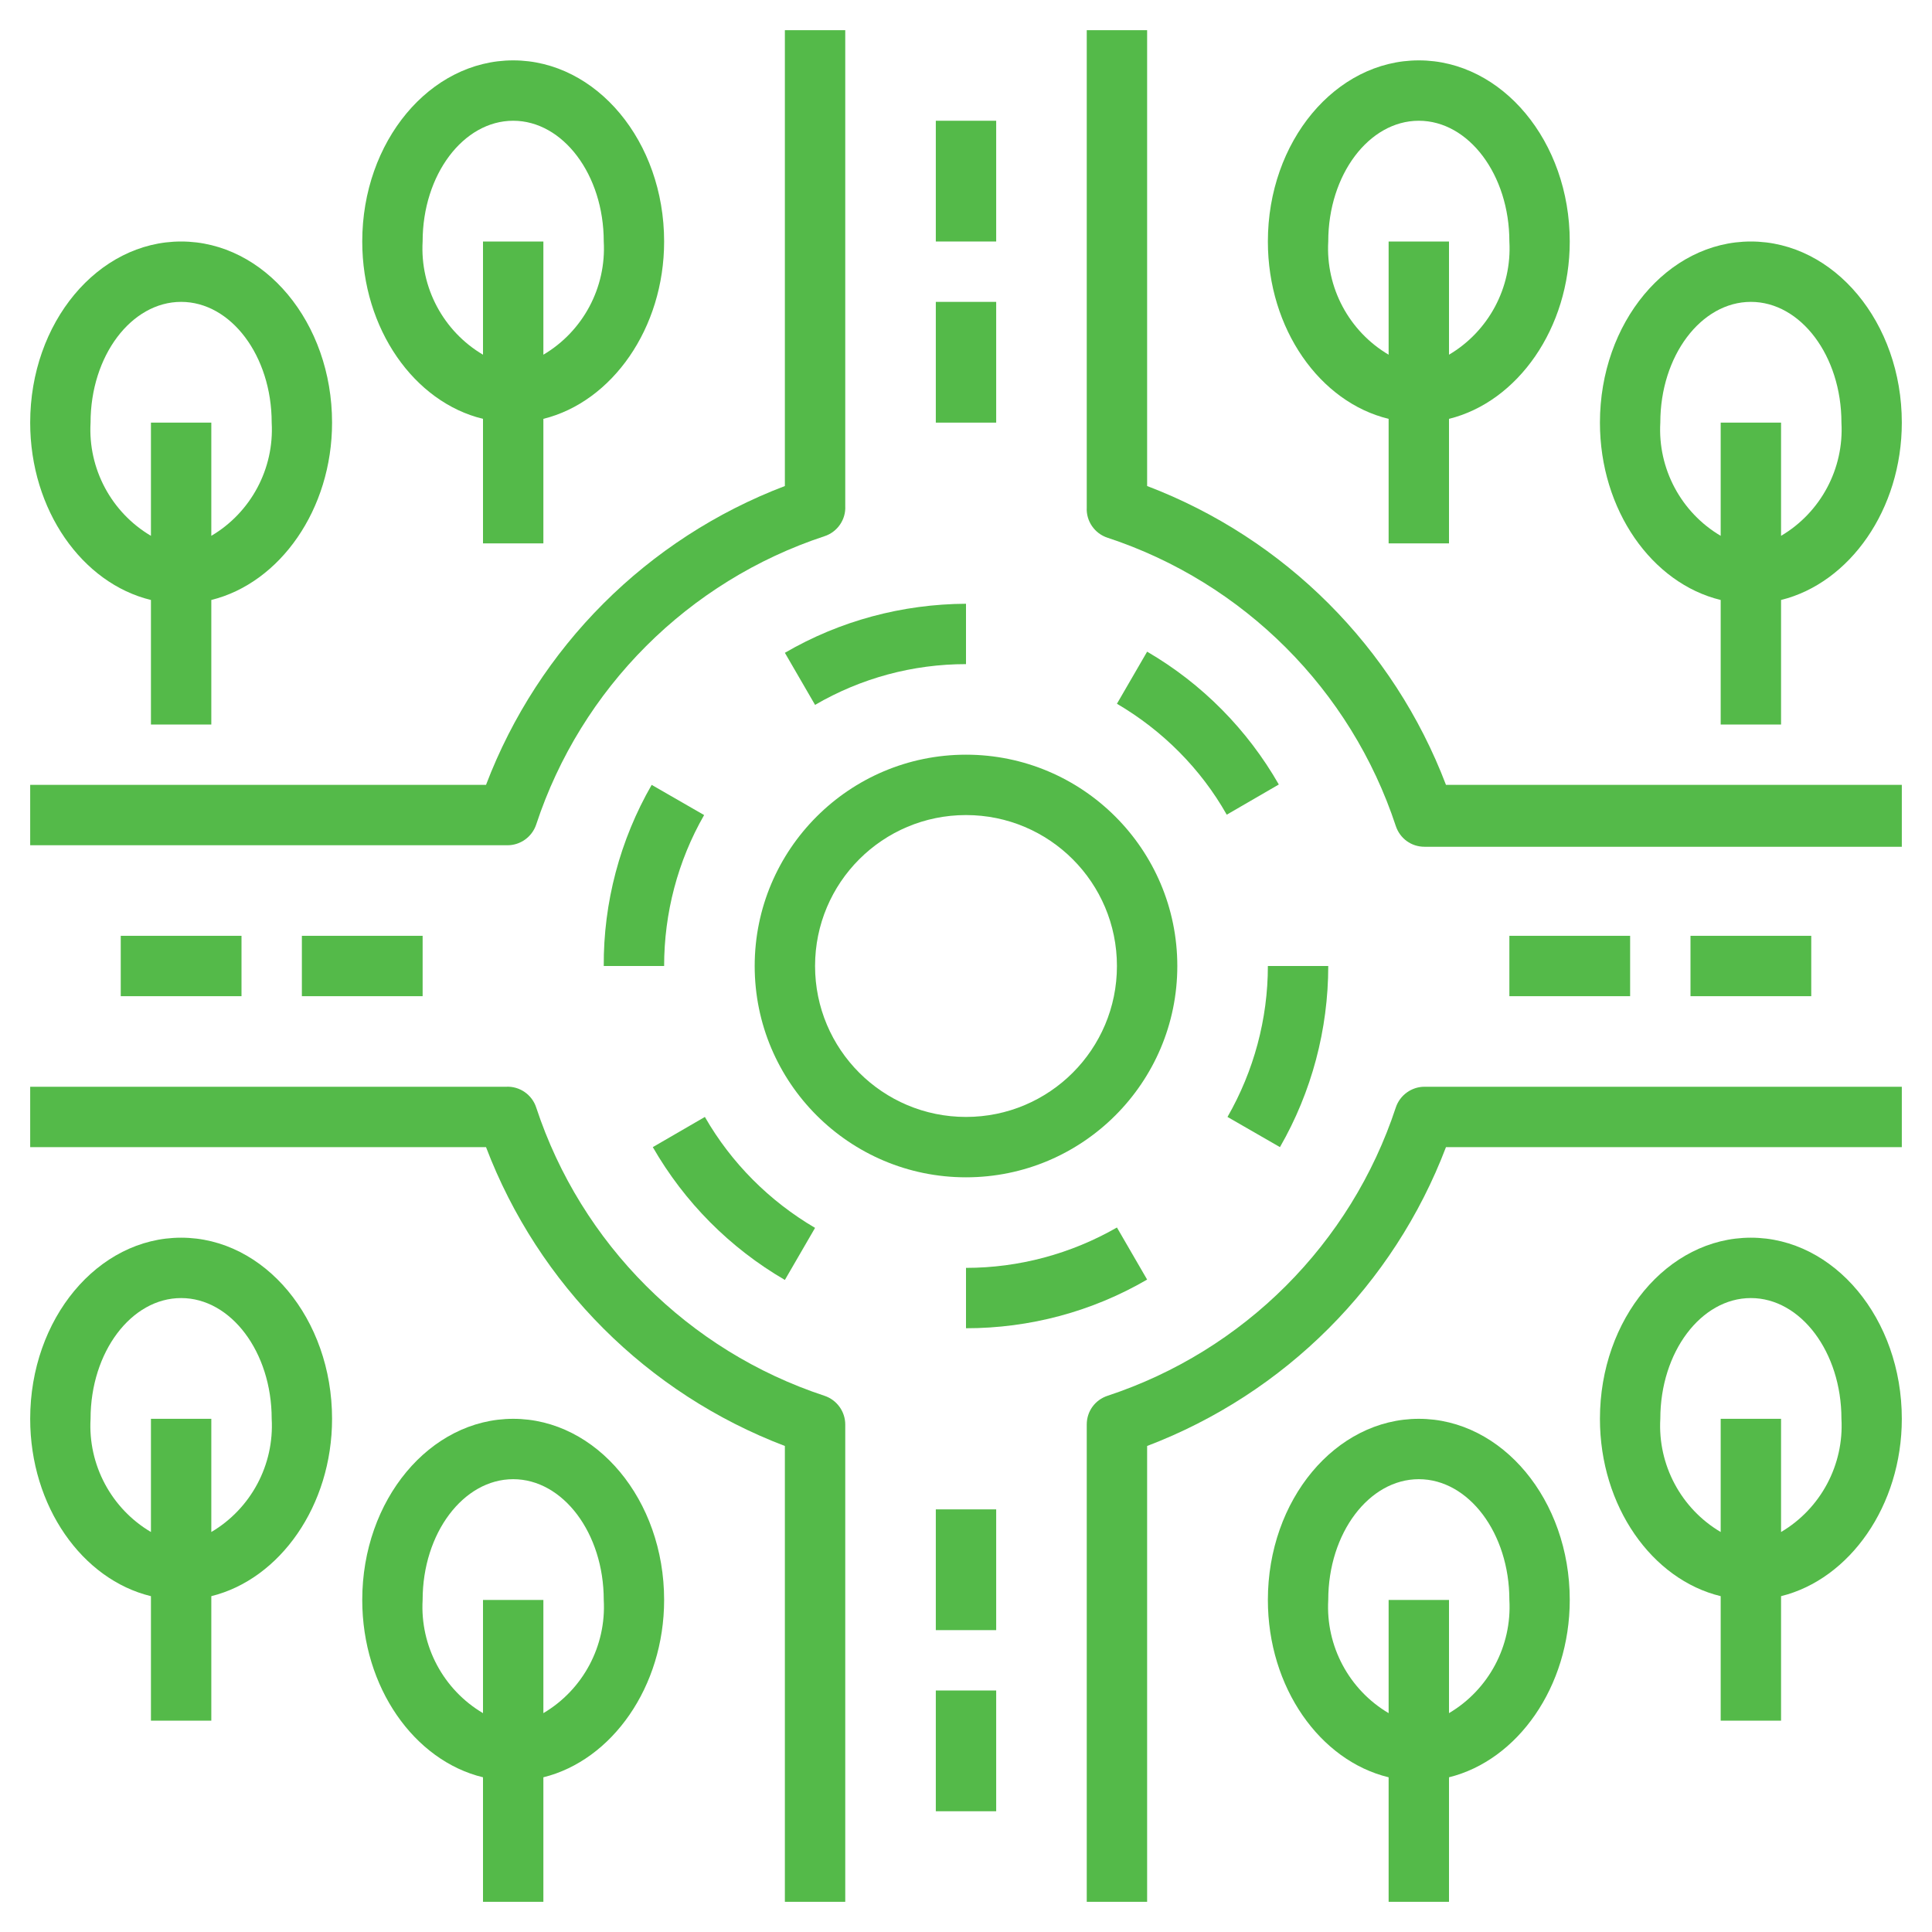 <?xml version="1.0" encoding="utf-8"?>
<!-- Generator: Adobe Illustrator 26.0.1, SVG Export Plug-In . SVG Version: 6.00 Build 0)  -->
<svg version="1.1" id="Layer_1" xmlns="http://www.w3.org/2000/svg" xmlns:xlink="http://www.w3.org/1999/xlink" x="0px" y="0px"
	 viewBox="0 0 512 512" style="enable-background:new 0 0 512 512;" xml:space="preserve">
<style type="text/css">
	.st0{fill:#54BA49;}
</style>
<g id="Layer_15">
	<path class="st0" d="M256,200c-30.9,0-56,25.1-56,56s25.1,56,56,56s56-25.1,56-56S286.9,200,256,200z M256,296
		c-22.1,0-40-17.9-40-40s17.9-40,40-40s40,17.9,40,40S278.1,296,256,296z"/>
	<path class="st0" d="M142.1,218.5c11.9-36.1,40.3-64.5,76.4-76.4c3.4-1.1,5.7-4.4,5.5-8V8h-16v120.8
		c-36.5,13.9-65.3,42.7-79.2,79.2H8v16h126.5C137.9,224,141,221.8,142.1,218.5L142.1,218.5z"/>
	<path class="st0" d="M304,128.8V8h-16v126.5c-0.2,3.6,2.1,6.9,5.5,8c36.1,11.9,64.5,40.3,76.4,76.4c1.1,3.3,4.1,5.5,7.6,5.5H504
		V208H383.2C369.3,171.5,340.5,142.7,304,128.8L304,128.8z"/>
	<path class="st0" d="M369.9,293.5c-11.9,36.1-40.3,64.5-76.4,76.4c-3.3,1.1-5.5,4.1-5.5,7.6V504h16V383.2
		c36.5-13.9,65.3-42.7,79.2-79.2H504v-16H377.5C374.1,288,371,290.2,369.9,293.5L369.9,293.5z"/>
	<path class="st0" d="M218.5,369.9c-36.1-11.9-64.5-40.3-76.4-76.4c-1.1-3.4-4.4-5.7-8-5.5H8v16h120.8
		c13.9,36.5,42.7,65.3,79.2,79.2V504h16V377.5C224,374.1,221.8,371,218.5,369.9L218.5,369.9z"/>
	<path class="st0" d="M256,160c-16.9,0.1-33.4,4.5-48,13l8,13.8c12.2-7.1,25.9-10.8,40-10.8V160z"/>
	<path class="st0" d="M172.7,208c-8.4,14.6-12.8,31.2-12.7,48h16c0-14,3.6-27.8,10.6-40L172.7,208z"/>
	<path class="st0" d="M339.2,304c8.4-14.6,12.8-31.2,12.8-48h-16c0,14-3.7,27.8-10.7,40L339.2,304z"/>
	<path class="st0" d="M256,352c16.9,0,33.4-4.4,48-12.9l-8-13.8c-12.2,7-26,10.7-40,10.7V352z"/>
	<path class="st0" d="M208,339.2l8-13.8c-12.1-7.1-22.2-17.2-29.2-29.4l-13.8,8C181.4,318.6,193.4,330.7,208,339.2z"/>
	<path class="st0" d="M304,172.7l-8,13.8c12.1,7.1,22.2,17.2,29.1,29.4l13.8-8C330.6,193.4,318.6,181.2,304,172.7z"/>
	<path class="st0" d="M248,80h16v32h-16V80z"/>
	<path class="st0" d="M248,32h16v32h-16V32z"/>
	<path class="st0" d="M248,448h16v32h-16V448z"/>
	<path class="st0" d="M248,400h16v32h-16V400z"/>
	<path class="st0" d="M80,248h32v16H80V248z"/>
	<path class="st0" d="M32,248h32v16H32V248z"/>
	<path class="st0" d="M448,248h32v16h-32V248z"/>
	<path class="st0" d="M400,248h32v16h-32V248z"/>
	<path class="st0" d="M368,111v33h16v-33c18.2-4.5,32-24,32-47c0-26.5-17.9-48-40-48s-40,21.5-40,48C336,87.2,349.8,106.6,368,111z
		 M376,32c13.2,0,24,14.3,24,32c0.7,12.2-5.5,23.8-16,30V64h-16v30c-10.5-6.2-16.7-17.8-16-30C352,46.3,362.8,32,376,32z"/>
	<path class="st0" d="M456,159v33h16v-33c18.2-4.5,32-24,32-47c0-26.5-17.9-48-40-48s-40,21.5-40,48C424,135.2,437.8,154.6,456,159
		L456,159z M464,80c13.2,0,24,14.3,24,32c0.7,12.2-5.5,23.8-16,30v-30h-16v30c-10.5-6.2-16.7-17.8-16-30C440,94.3,450.8,80,464,80z"
		/>
	<path class="st0" d="M464,328c-22.1,0-40,21.5-40,48c0,23.2,13.8,42.6,32,47v33h16v-33c18.2-4.5,32-24,32-47
		C504,349.5,486.1,328,464,328z M472,406v-30h-16v30c-10.5-6.2-16.7-17.8-16-30c0-17.7,10.8-32,24-32s24,14.3,24,32
		C488.7,388.2,482.5,399.8,472,406z"/>
	<path class="st0" d="M376,376c-22.1,0-40,21.5-40,48c0,23.2,13.8,42.6,32,47v33h16v-33c18.2-4.5,32-24,32-47
		C416,397.5,398.1,376,376,376z M384,454v-30h-16v30c-10.5-6.2-16.7-17.8-16-30c0-17.7,10.8-32,24-32s24,14.3,24,32
		C400.7,436.2,394.5,447.8,384,454z"/>
	<path class="st0" d="M48,328c-22.1,0-40,21.5-40,48c0,23.2,13.8,42.6,32,47v33h16v-33c18.2-4.5,32-24,32-47
		C88,349.5,70.1,328,48,328z M56,406v-30H40v30c-10.5-6.2-16.7-17.8-16-30c0-17.7,10.8-32,24-32s24,14.3,24,32
		C72.7,388.2,66.5,399.8,56,406z"/>
	<path class="st0" d="M136,376c-22.1,0-40,21.5-40,48c0,23.2,13.8,42.6,32,47v33h16v-33c18.2-4.5,32-24,32-47
		C176,397.5,158.1,376,136,376z M144,454v-30h-16v30c-10.5-6.2-16.7-17.8-16-30c0-17.7,10.8-32,24-32s24,14.3,24,32
		C160.7,436.2,154.5,447.8,144,454z"/>
	<path class="st0" d="M128,111v33h16v-33c18.2-4.5,32-24,32-47c0-26.5-17.9-48-40-48S96,37.5,96,64C96,87.2,109.8,106.6,128,111z
		 M136,32c13.2,0,24,14.3,24,32c0.7,12.2-5.5,23.8-16,30V64h-16v30c-10.5-6.2-16.7-17.8-16-30C112,46.3,122.8,32,136,32z"/>
	<path class="st0" d="M40,159v33h16v-33c18.2-4.5,32-24,32-47c0-26.5-17.9-48-40-48S8,85.5,8,112C8,135.2,21.8,154.6,40,159L40,159z
		 M48,80c13.2,0,24,14.3,24,32c0.7,12.2-5.5,23.8-16,30v-30H40v30c-10.5-6.2-16.7-17.8-16-30C24,94.3,34.8,80,48,80z"/>
</g>
</svg>
